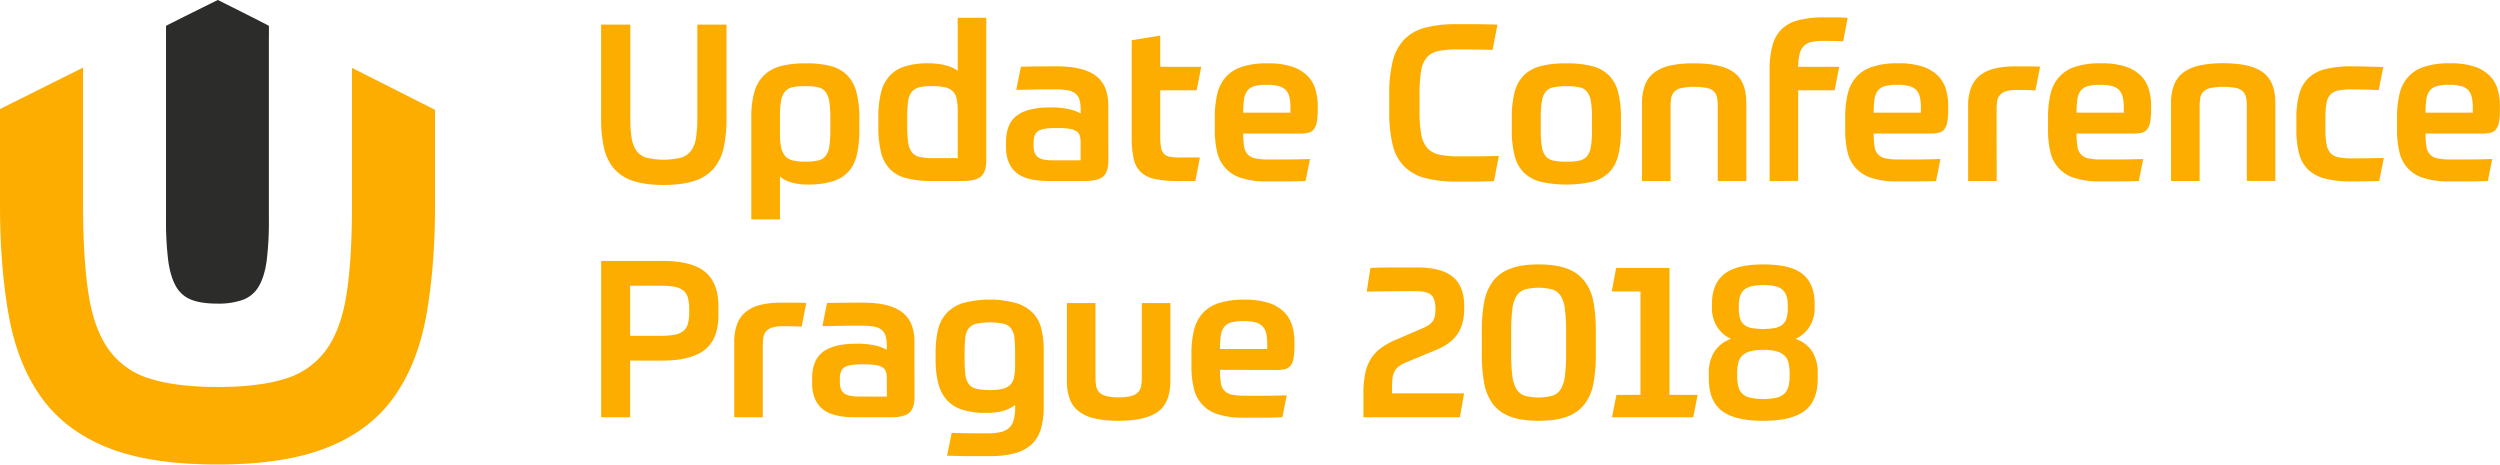 <svg xmlns="http://www.w3.org/2000/svg" viewBox="0 0 1350.79 250.98"><defs><style>.cls-1{fill:#2c2d2b;}.cls-2{fill:#fdad00;}</style></defs><title>Asset 9</title><g id="Layer_2" data-name="Layer 2"><g id="CR-8"><path class="cls-1" d="M145.3,23.54V17.76c-1.73-1.07-27.6-14-27.6-14s-26.2,12.93-28,14v5.74h0v98.75a171.36,171.36,0,0,0,1.19,22.31q1.19,8.73,4.19,13.94a16.09,16.09,0,0,0,8.38,7.27q5.37,2.07,13.94,2.06a39.54,39.54,0,0,0,13.85-2.06,16.49,16.49,0,0,0,8.57-7.27q3.09-5.22,4.28-13.94a171.6,171.6,0,0,0,1.18-22.31V23.54Z" transform="translate(0 -3.78)"/><path class="cls-2" d="M190.18,40.46v74.59q0,29.05-3,48t-11.11,30a42.24,42.24,0,0,1-22.22,15.44q-14.1,4.4-36.33,4.38T81.2,208.42A42.24,42.24,0,0,1,59,193q-8.13-11.07-11.11-30t-3-47.95V40.29L0,62.7v51.43q0,33.66,4.7,59.94t17.52,44.26q12.83,18,35.69,27.21t59.62,9.22q36.32,0,59.41-9.22t35.9-27.21q12.81-18,17.52-44.26t4.7-59.94v-51Z" transform="translate(0 -3.78)"/><path class="cls-2" d="M358.6,103.71q-10.2,0-16.73-2.26a22.68,22.68,0,0,1-10.32-6.82,26.19,26.19,0,0,1-5.28-11.27,72.79,72.79,0,0,1-1.48-15.61V17.09h15.78V67.75a62.84,62.84,0,0,0,.77,10.92,15.5,15.5,0,0,0,2.73,6.82,10.16,10.16,0,0,0,5.45,3.56,41.05,41.05,0,0,0,18.1,0,10.56,10.56,0,0,0,5.58-3.56A15.29,15.29,0,0,0,376,78.67a63.84,63.84,0,0,0,.77-10.92V17.09h15.78V67.75a72.74,72.74,0,0,1-1.49,15.61,26.08,26.08,0,0,1-5.28,11.27,22.67,22.67,0,0,1-10.38,6.82Q368.81,103.7,358.6,103.71Z" transform="translate(0 -3.78)"/><path class="cls-2" d="M464.32,73.57A59.88,59.88,0,0,1,463,87.33a20.46,20.46,0,0,1-4.63,9.26,19.07,19.07,0,0,1-8.6,5.22,45.63,45.63,0,0,1-13.29,1.66,31.18,31.18,0,0,1-9-1.13,16.88,16.88,0,0,1-6.05-3.14v23.13H405.94v-55a49.18,49.18,0,0,1,1.67-13.88,20.15,20.15,0,0,1,5.22-9A20.37,20.37,0,0,1,422,39.45,53.91,53.91,0,0,1,435.49,38a52.8,52.8,0,0,1,13.17,1.42,19.26,19.26,0,0,1,9,4.93,20.64,20.64,0,0,1,5.1,9.25A54.74,54.74,0,0,1,464.32,68ZM435,91.13a32.72,32.72,0,0,0,6.94-.6A6.93,6.93,0,0,0,446.11,88a11.35,11.35,0,0,0,2-5.28,60.75,60.75,0,0,0,.53-9v-6a56.68,56.68,0,0,0-.59-9.13A11.42,11.42,0,0,0,446,53.34a7.12,7.12,0,0,0-4.15-2.44,32.76,32.76,0,0,0-6.82-.59,31.91,31.91,0,0,0-6.77.59,7.53,7.53,0,0,0-4.15,2.38A10.53,10.53,0,0,0,422,58.44a53.69,53.69,0,0,0-.59,8.84V75.7a37.68,37.68,0,0,0,.65,7.66,10.21,10.21,0,0,0,2.2,4.74,8,8,0,0,0,4.15,2.38A28.4,28.4,0,0,0,435,91.13Z" transform="translate(0 -3.78)"/><path class="cls-2" d="M503.36,101.57A52.19,52.19,0,0,1,489.54,100a18.82,18.82,0,0,1-8.84-5A20,20,0,0,1,476,85.91a56,56,0,0,1-1.42-13.65v-5a55.19,55.19,0,0,1,1.36-13.11A21.14,21.14,0,0,1,480.46,45a18.89,18.89,0,0,1,8.43-5.34A41.18,41.18,0,0,1,501.7,38,36,36,0,0,1,511,39.1a18,18,0,0,1,6.47,2.9V13.41h15.43v77q0,6-2.73,8.6t-10,2.55Zm14.12-12.34V64.07a33.48,33.48,0,0,0-.59-6.94,7.8,7.8,0,0,0-2.2-4.15,9.06,9.06,0,0,0-4.27-2.08,32.69,32.69,0,0,0-6.82-.59,29.6,29.6,0,0,0-6.88.65,7.41,7.41,0,0,0-4.1,2.5,10.27,10.27,0,0,0-1.95,5.1,59.31,59.31,0,0,0-.48,8.36V72a59.71,59.71,0,0,0,.53,8.84,10.92,10.92,0,0,0,2,5.22,7.41,7.41,0,0,0,4.15,2.5,30.5,30.5,0,0,0,6.95.65Z" transform="translate(0 -3.78)"/><path class="cls-2" d="M598.88,90.42q0,6.28-2.85,8.72t-9.85,2.43H566.84q-12.69,0-18-4.75t-5.28-13.64V80.57q0-9.85,5.81-14.3t18.15-4.45a44,44,0,0,1,10.27,1,20.79,20.79,0,0,1,6.11,2.31V63a18.71,18.71,0,0,0-.65-5.34,6.74,6.74,0,0,0-2.2-3.38,9.21,9.21,0,0,0-4.21-1.73,40.13,40.13,0,0,0-6.71-.47h-5q-2.73,0-5.52.06l-5.51.12c-1.83,0-3.49.06-5,.06l2.49-12.46q3.33-.12,8.31-.18t10.92-.06q14.48,0,21.24,5.1t6.76,16Zm-15,0V80.81a13.43,13.43,0,0,0-.42-3.62,4.47,4.47,0,0,0-1.72-2.44,8.89,8.89,0,0,0-3.68-1.36,37.45,37.45,0,0,0-6.28-.42h-1.78c-4.51,0-7.56.56-9.14,1.66s-2.37,3.13-2.37,6.06v2.25q0,3.8,2.19,5.64c1.46,1.22,4.17,1.84,8.13,1.84Z" transform="translate(0 -3.78)"/><path class="cls-2" d="M645.87,101.57h-9.61A58.4,58.4,0,0,1,624,100.5a15.61,15.61,0,0,1-7.59-3.74,14.23,14.23,0,0,1-3.86-7.17,50.21,50.21,0,0,1-1.06-11.28V25.51L626.88,23V39.87h22.19l-2.49,12.69h-19.7V77.48a32.87,32.87,0,0,0,.42,5.82,7,7,0,0,0,1.54,3.5,5.69,5.69,0,0,0,3.2,1.66,27.57,27.57,0,0,0,5.28.41h11Z" transform="translate(0 -3.78)"/><path class="cls-2" d="M671.73,75.94a41.7,41.7,0,0,0,.48,7,7.87,7.87,0,0,0,1.95,4.27,8,8,0,0,0,4.1,2.14,31.87,31.87,0,0,0,6.88.59h9.49q5.34,0,13.17-.24l-2.37,11.87c-2.22.08-4.19.14-5.93.18s-3.43.06-5,.06h-10a43.09,43.09,0,0,1-13.89-1.9,18.74,18.74,0,0,1-13-14.18,50.62,50.62,0,0,1-1.24-11.81V67.28a54.42,54.42,0,0,1,1.3-12.58,21.23,21.23,0,0,1,4.57-9.2A20,20,0,0,1,671,39.87,43.31,43.31,0,0,1,684.9,38a41.57,41.57,0,0,1,13,1.72,21.2,21.2,0,0,1,8.31,4.81,17.15,17.15,0,0,1,4.45,7.29A31,31,0,0,1,712,61v2a36.72,36.72,0,0,1-.48,6.58,9.09,9.09,0,0,1-1.6,4,5.39,5.39,0,0,1-2.91,1.9,17.59,17.59,0,0,1-4.39.47ZM684.55,49.6a26.85,26.85,0,0,0-6.53.65,7.41,7.41,0,0,0-3.92,2.37,9.57,9.57,0,0,0-1.89,4.63,47,47,0,0,0-.48,7.42h25.51V61.94a24.78,24.78,0,0,0-.59-5.82,8,8,0,0,0-2-3.79,8.45,8.45,0,0,0-3.91-2.08A25,25,0,0,0,684.55,49.6Z" transform="translate(0 -3.78)"/><path class="cls-2" d="M787.42,30.5a49.42,49.42,0,0,0-10.38.88,11,11,0,0,0-6.23,3.56,15,15,0,0,0-3,7.42A80.4,80.4,0,0,0,767,54.7V64a68.84,68.84,0,0,0,.89,12.22,15.47,15.47,0,0,0,3.2,7.41,11.63,11.63,0,0,0,6.29,3.62,45.08,45.08,0,0,0,10.27,1h9.19q2.67,0,5.82-.06t7.18-.18l-2.62,13.65q-7,.24-11.92.24h-8.13a63.82,63.82,0,0,1-17.44-2,24.6,24.6,0,0,1-11.27-6.47,25,25,0,0,1-6.05-11.68,75.66,75.66,0,0,1-1.78-17.8V54.7a72.19,72.19,0,0,1,1.89-17.92,25.72,25.72,0,0,1,6.23-11.68A24.24,24.24,0,0,1,770,18.75a65.2,65.2,0,0,1,17-1.9h9.08q5,0,13,.24l-2.61,13.64c-2.69-.08-5.79-.13-9.31-.18S790.42,30.5,787.42,30.5Z" transform="translate(0 -3.78)"/><path class="cls-2" d="M846.39,38a55.44,55.44,0,0,1,13.53,1.42,20.34,20.34,0,0,1,9.14,4.81,19.48,19.48,0,0,1,5.16,9.08,53.81,53.81,0,0,1,1.6,14.24v6.4a53.86,53.86,0,0,1-1.6,14.24,19.53,19.53,0,0,1-5.16,9.08,20.23,20.23,0,0,1-9.14,4.8,65.24,65.24,0,0,1-27.17,0,20.18,20.18,0,0,1-9.14-4.8,19.53,19.53,0,0,1-5.16-9.08,53.45,53.45,0,0,1-1.6-14.24v-6.4a53.4,53.4,0,0,1,1.6-14.24,19.48,19.48,0,0,1,5.16-9.08,20.28,20.28,0,0,1,9.14-4.81A55.88,55.88,0,0,1,846.39,38Zm13.77,29.31a52.45,52.45,0,0,0-.6-8.84,10.91,10.91,0,0,0-2.07-5.16,7.29,7.29,0,0,0-4.16-2.38,33.42,33.42,0,0,0-6.94-.59,34.32,34.32,0,0,0-7,.59,7.3,7.3,0,0,0-4.21,2.38,10.91,10.91,0,0,0-2.08,5.16,53.69,53.69,0,0,0-.59,8.84v7a52.56,52.56,0,0,0,.59,8.78,10.88,10.88,0,0,0,2.08,5.1,7.24,7.24,0,0,0,4.21,2.37,33.53,33.53,0,0,0,7,.6,32.65,32.65,0,0,0,6.94-.6,7.22,7.22,0,0,0,4.16-2.37,10.88,10.88,0,0,0,2.07-5.1,51.35,51.35,0,0,0,.6-8.78Z" transform="translate(0 -3.78)"/><path class="cls-2" d="M887.21,101.57v-42a26.78,26.78,0,0,1,1.66-10,15.27,15.27,0,0,1,5.1-6.71,23,23,0,0,1,8.78-3.73A59.28,59.28,0,0,1,915.45,38q14.71,0,21.42,4.92t6.7,16.68v42H928.14V61.46a27.4,27.4,0,0,0-.35-4.74,6.59,6.59,0,0,0-1.6-3.38,7.51,7.51,0,0,0-3.8-2,37.37,37.37,0,0,0-13.88,0,7.9,7.9,0,0,0-3.86,2A6.36,6.36,0,0,0,903,56.72a27.31,27.31,0,0,0-.36,4.74v40.11Z" transform="translate(0 -3.78)"/><path class="cls-2" d="M985.81,25.87a35.66,35.66,0,0,0-6.64.53,8.75,8.75,0,0,0-4.39,2.08,8.67,8.67,0,0,0-2.38,4.27,32.89,32.89,0,0,0-.83,7.12h22.19l-2.49,12.69h-19.7v49H956.15V41.77a50,50,0,0,1,1.54-13.41,19.3,19.3,0,0,1,5-8.84,20.32,20.32,0,0,1,9.14-4.87,55.49,55.49,0,0,1,13.82-1.48h6q1.43,0,3,.06c1,0,2.25.1,3.68.18L995.9,26.1c-1.66-.07-3.37-.13-5.11-.17S987.39,25.87,985.81,25.87Z" transform="translate(0 -3.78)"/><path class="cls-2" d="M1012.39,75.94a42.94,42.94,0,0,0,.47,7,7.2,7.2,0,0,0,6.06,6.41,31.87,31.87,0,0,0,6.88.59h9.49q5.34,0,13.17-.24l-2.37,11.87q-3.33.12-5.93.18c-1.75,0-3.43.06-5.05.06h-10a43.09,43.09,0,0,1-13.89-1.9,18.74,18.74,0,0,1-13-14.18A50.62,50.62,0,0,1,997,73.92V67.28a54.42,54.42,0,0,1,1.3-12.58,21.23,21.23,0,0,1,4.57-9.2,20,20,0,0,1,8.78-5.63,43.31,43.31,0,0,1,13.94-1.9,41.57,41.57,0,0,1,13,1.72,21.28,21.28,0,0,1,8.31,4.81,17.25,17.25,0,0,1,4.45,7.29,31,31,0,0,1,1.3,9.2v2a37.81,37.81,0,0,1-.47,6.58,9.09,9.09,0,0,1-1.6,4,5.39,5.39,0,0,1-2.91,1.9,17.65,17.65,0,0,1-4.39.47ZM1025.2,49.6a26.82,26.82,0,0,0-6.52.65,7.41,7.41,0,0,0-3.92,2.37,9.57,9.57,0,0,0-1.9,4.63,48.4,48.4,0,0,0-.47,7.42h25.51V61.94a24.78,24.78,0,0,0-.59-5.82,8,8,0,0,0-2-3.79,8.45,8.45,0,0,0-3.91-2.08A25.12,25.12,0,0,0,1025.2,49.6Z" transform="translate(0 -3.78)"/><path class="cls-2" d="M1078.84,101.57h-15.43V61a26.71,26.71,0,0,1,1.66-10,15.52,15.52,0,0,1,4.87-6.58,20.38,20.38,0,0,1,7.83-3.62,44.81,44.81,0,0,1,10.56-1.13H1096c2.14,0,4.23,0,6.29.12l-2.49,12.81c-1.59-.07-3.32-.13-5.22-.17s-3.48-.06-4.75-.06a19.32,19.32,0,0,0-5.93.71,7.29,7.29,0,0,0-3.32,2.08,6.45,6.45,0,0,0-1.49,3.44,35,35,0,0,0-.29,4.92Z" transform="translate(0 -3.78)"/><path class="cls-2" d="M1122,75.94a41.84,41.84,0,0,0,.47,7,7.2,7.2,0,0,0,6,6.41,31.94,31.94,0,0,0,6.88.59h9.5q5.34,0,13.17-.24l-2.38,11.87q-3.32.12-5.93.18t-5,.06h-10a43,43,0,0,1-13.88-1.9,18.74,18.74,0,0,1-13-14.18,50.59,50.59,0,0,1-1.25-11.81V67.28a53.84,53.84,0,0,1,1.31-12.58,21.21,21.21,0,0,1,4.56-9.2,20.11,20.11,0,0,1,8.78-5.63,43.37,43.37,0,0,1,14-1.9,41.57,41.57,0,0,1,13,1.72,21.28,21.28,0,0,1,8.31,4.81,17.23,17.23,0,0,1,4.44,7.29,31,31,0,0,1,1.31,9.2v2a36.72,36.72,0,0,1-.48,6.58,9,9,0,0,1-1.6,4,5.4,5.4,0,0,1-2.9,1.9,17.71,17.71,0,0,1-4.39.47Zm12.81-26.34a26.91,26.91,0,0,0-6.53.65,7.38,7.38,0,0,0-3.91,2.37,9.57,9.57,0,0,0-1.9,4.63,47.15,47.15,0,0,0-.47,7.42h25.51V61.94a24.21,24.21,0,0,0-.6-5.82,7.89,7.89,0,0,0-2-3.79,8.49,8.49,0,0,0-3.92-2.08A25,25,0,0,0,1134.84,49.6Z" transform="translate(0 -3.78)"/><path class="cls-2" d="M1173.05,101.57v-42a26.78,26.78,0,0,1,1.66-10,15.13,15.13,0,0,1,5.1-6.71,22.9,22.9,0,0,1,8.78-3.73,59.28,59.28,0,0,1,12.7-1.19q14.7,0,21.41,4.92t6.71,16.68v42H1214V61.46a28.43,28.43,0,0,0-.35-4.74,6.6,6.6,0,0,0-1.61-3.38,7.48,7.48,0,0,0-3.79-2,37.37,37.37,0,0,0-13.88,0,7.86,7.86,0,0,0-3.86,2,6.29,6.29,0,0,0-1.66,3.38,27.31,27.31,0,0,0-.36,4.74v40.11Z" transform="translate(0 -3.78)"/><path class="cls-2" d="M1270.7,52.09a39,39,0,0,0-7.12.53,8.18,8.18,0,0,0-4.33,2.14,8.84,8.84,0,0,0-2.2,4.69,44.74,44.74,0,0,0-.59,8.07v6.4a40.68,40.68,0,0,0,.65,8.07,9.18,9.18,0,0,0,2.26,4.69,8.15,8.15,0,0,0,4.39,2.13,37.35,37.35,0,0,0,6.94.54c2.69,0,5.61,0,8.78-.06s6-.1,8.54-.18l-2.49,12.46q-3.79.12-8.07.18t-7.12.06a55.66,55.66,0,0,1-13.94-1.49,20.59,20.59,0,0,1-9.14-4.8,18.5,18.5,0,0,1-5-8.6,48.71,48.71,0,0,1-1.48-13v-6.4a47.05,47.05,0,0,1,1.54-12.94,18.93,18.93,0,0,1,5-8.66,20.7,20.7,0,0,1,9.14-4.81,55.6,55.6,0,0,1,13.82-1.48q6.53,0,17.45.36l-2.5,12.46q-5-.24-8.72-.3C1274.08,52.11,1272.12,52.09,1270.7,52.09Z" transform="translate(0 -3.78)"/><path class="cls-2" d="M1310.57,75.94a42.94,42.94,0,0,0,.47,7,7.2,7.2,0,0,0,6,6.41,32,32,0,0,0,6.89.59h9.49q5.34,0,13.17-.24l-2.37,11.87q-3.33.12-5.94.18t-5,.06h-10a43.06,43.06,0,0,1-13.88-1.9,18.74,18.74,0,0,1-13-14.18,50.59,50.59,0,0,1-1.25-11.81V67.28a54.38,54.38,0,0,1,1.31-12.58,21.23,21.23,0,0,1,4.57-9.2,20,20,0,0,1,8.78-5.63,43.31,43.31,0,0,1,13.94-1.9,41.57,41.57,0,0,1,13,1.72A21.28,21.28,0,0,1,1345,44.5a17.25,17.25,0,0,1,4.45,7.29,31,31,0,0,1,1.3,9.2v2a37.81,37.81,0,0,1-.47,6.58,9.09,9.09,0,0,1-1.6,4,5.42,5.42,0,0,1-2.91,1.9,17.65,17.65,0,0,1-4.39.47Zm12.81-26.34a26.76,26.76,0,0,0-6.52.65,7.41,7.41,0,0,0-3.92,2.37,9.57,9.57,0,0,0-1.9,4.63,48.4,48.4,0,0,0-.47,7.42h25.51V61.94a24.78,24.78,0,0,0-.59-5.82,8,8,0,0,0-2-3.79,8.49,8.49,0,0,0-3.92-2.08A25,25,0,0,0,1323.38,49.6Z" transform="translate(0 -3.78)"/><path class="cls-2" d="M340.47,198.62v30.62H324.81V144.75h32.75q16.38,0,23.49,6t7.12,18.33v5.22q0,12.58-7.35,18.45t-23.26,5.87Zm31.92-27.76a22.3,22.3,0,0,0-.77-6.41,7.4,7.4,0,0,0-2.61-3.86,11.36,11.36,0,0,0-4.75-1.89,40.15,40.15,0,0,0-7.17-.54H340.47v27.06h16.62a40.15,40.15,0,0,0,7.17-.54,11.23,11.23,0,0,0,4.75-1.9,7.29,7.29,0,0,0,2.61-3.85,22.3,22.3,0,0,0,.77-6.41Z" transform="translate(0 -3.78)"/><path class="cls-2" d="M412.14,229.24H396.72V188.66a26.68,26.68,0,0,1,1.66-10,15.5,15.5,0,0,1,4.86-6.58,20.37,20.37,0,0,1,7.83-3.62,44.93,44.93,0,0,1,10.56-1.13h7.72q3.19,0,6.29.12l-2.5,12.81c-1.58-.08-3.32-.13-5.22-.18s-3.48-.05-4.74-.05a19.39,19.39,0,0,0-5.94.71,7.41,7.41,0,0,0-3.32,2.07,6.47,6.47,0,0,0-1.48,3.44,35.1,35.1,0,0,0-.3,4.93Z" transform="translate(0 -3.78)"/><path class="cls-2" d="M494.13,218.08c0,4.2-.95,7.1-2.85,8.72s-5.18,2.44-9.85,2.44H462.09q-12.69,0-18-4.75t-5.28-13.64v-2.61q0-9.86,5.81-14.3t18.16-4.45a43.93,43.93,0,0,1,10.26,1,20.79,20.79,0,0,1,6.11,2.31v-2.14a18.81,18.81,0,0,0-.65-5.34,6.79,6.79,0,0,0-2.2-3.38,9.2,9.2,0,0,0-4.21-1.72,40.08,40.08,0,0,0-6.7-.47h-5q-2.73,0-5.52.06l-5.51.12c-1.82,0-3.48.06-5,.06l2.5-12.46q3.31-.12,8.3-.18t10.92-.06q14.47,0,21.24,5.1t6.76,16Zm-14.95,0v-9.61a13.94,13.94,0,0,0-.41-3.62,4.5,4.5,0,0,0-1.73-2.43,8.76,8.76,0,0,0-3.67-1.36,37.67,37.67,0,0,0-6.29-.42H465.3c-4.51,0-7.56.56-9.14,1.66s-2.37,3.13-2.37,6v2.26q0,3.79,2.19,5.63c1.47,1.23,4.17,1.84,8.13,1.84Z" transform="translate(0 -3.78)"/><path class="cls-2" d="M548.48,222.59a18.93,18.93,0,0,1-6.06,3.09,33.09,33.09,0,0,1-9.85,1.18,39.82,39.82,0,0,1-12.87-1.78,18.88,18.88,0,0,1-8.31-5.39,21.55,21.55,0,0,1-4.5-9.08,52.66,52.66,0,0,1-1.37-12.7v-3.32a55.47,55.47,0,0,1,1.25-12.4,20,20,0,0,1,4.57-9.08,20.6,20.6,0,0,1,8.95-5.57,55.51,55.51,0,0,1,29,.06,21.18,21.18,0,0,1,9,5.51,18.84,18.84,0,0,1,4.45,8.61,49.05,49.05,0,0,1,1.19,11.21v30.61a41,41,0,0,1-1.6,12.22,18.35,18.35,0,0,1-5.16,8.31,21.77,21.77,0,0,1-9.14,4.69,53.75,53.75,0,0,1-13.53,1.48h-9.61c-1.74,0-3.66,0-5.75-.06s-4.57-.1-7.42-.18l2.49-12.34q3.33.12,6,.18t5,.06h8.6a30.67,30.67,0,0,0,6.82-.65,10.14,10.14,0,0,0,4.57-2.26,8.91,8.91,0,0,0,2.55-4.45,27.45,27.45,0,0,0,.78-7.12Zm-13.65-8.07a29.06,29.06,0,0,0,6.88-.65,8.6,8.6,0,0,0,4.15-2.19,7.94,7.94,0,0,0,2.08-4.16,33.67,33.67,0,0,0,.54-6.64v-5.82a82.22,82.22,0,0,0-.36-8.54,10.5,10.5,0,0,0-1.78-5.22,7.27,7.27,0,0,0-4.15-2.61,38.5,38.5,0,0,0-14.72,0,7.27,7.27,0,0,0-4.15,2.61,10.5,10.5,0,0,0-1.78,5.22,82.22,82.22,0,0,0-.36,8.54v2.38a70.45,70.45,0,0,0,.42,8.54,11.26,11.26,0,0,0,1.78,5.22,6.94,6.94,0,0,0,4.09,2.61A30,30,0,0,0,534.83,214.52Z" transform="translate(0 -3.78)"/><path class="cls-2" d="M604.48,231.14a60.06,60.06,0,0,1-12.4-1.13,22.79,22.79,0,0,1-8.78-3.68,15.13,15.13,0,0,1-5.16-6.64,27.09,27.09,0,0,1-1.66-10.15v-42H591.9v40a27.35,27.35,0,0,0,.36,4.75,6.59,6.59,0,0,0,1.6,3.38,8,8,0,0,0,3.8,2.08,26.45,26.45,0,0,0,6.82.71,25.73,25.73,0,0,0,6.76-.71,7.92,7.92,0,0,0,3.74-2.08,6.51,6.51,0,0,0,1.6-3.38,27.35,27.35,0,0,0,.36-4.75v-40h15.42v42q0,12-6.82,16.79T604.48,231.14Z" transform="translate(0 -3.78)"/><path class="cls-2" d="M659.18,203.61a42.94,42.94,0,0,0,.47,7,7.2,7.2,0,0,0,6.06,6.41,32.46,32.46,0,0,0,6.88.59h9.49q5.34,0,13.17-.24l-2.37,11.87-5.94.18c-1.74,0-3.42.05-5,.05h-10A43.11,43.11,0,0,1,658,227.58a18.74,18.74,0,0,1-13-14.18,50.59,50.59,0,0,1-1.25-11.81V195a54.38,54.38,0,0,1,1.31-12.58,21.17,21.17,0,0,1,4.57-9.2,19.91,19.91,0,0,1,8.78-5.63,43.31,43.31,0,0,1,13.94-1.9,41.57,41.57,0,0,1,13,1.72,21.39,21.39,0,0,1,8.31,4.8,17.28,17.28,0,0,1,4.45,7.3,31,31,0,0,1,1.3,9.2v2a37.94,37.94,0,0,1-.47,6.59,9,9,0,0,1-1.6,4,5.37,5.37,0,0,1-2.91,1.9,17.15,17.15,0,0,1-4.39.48ZM672,177.27a26.27,26.27,0,0,0-6.52.65,7.35,7.35,0,0,0-3.92,2.37,9.57,9.57,0,0,0-1.9,4.63,48.4,48.4,0,0,0-.47,7.42h25.51v-2.73a24.72,24.72,0,0,0-.59-5.82,7.94,7.94,0,0,0-2-3.79,8.35,8.35,0,0,0-3.92-2.08A24.51,24.51,0,0,0,672,177.27Z" transform="translate(0 -3.78)"/><path class="cls-2" d="M760,199.46a21.21,21.21,0,0,0-4,2.13,8.2,8.2,0,0,0-2.37,2.61,10,10,0,0,0-1.19,3.68,39.37,39.37,0,0,0-.3,5.34v3.08h38.92l-2.25,12.94H736.66V216.07a51.88,51.88,0,0,1,1-10.56,23.78,23.78,0,0,1,3.08-7.89,21.69,21.69,0,0,1,5.52-5.88,39.46,39.46,0,0,1,8.25-4.51L768,181.42a26.09,26.09,0,0,0,3.68-1.84A8.52,8.52,0,0,0,774,177.5a7.1,7.1,0,0,0,1.24-2.79,18.41,18.41,0,0,0,.36-4q0-5.46-2.26-7.53t-8.3-2.08c-4.2,0-8.6,0-13.23.06s-9.08.1-13.35.18l2-12.82q8.19-.24,13.94-.24h11.09q13.41,0,19.52,5.11T791.12,169v1.66q0,8.19-3.56,13.53t-11.62,8.66Z" transform="translate(0 -3.78)"/><path class="cls-2" d="M831.35,146.65c6.32,0,11.49.77,15.48,2.32a20.84,20.84,0,0,1,9.43,6.88A26.37,26.37,0,0,1,861,167.06a83.78,83.78,0,0,1,1.25,15.31v13A83.78,83.78,0,0,1,861,210.73a26.31,26.31,0,0,1-4.69,11.21,20.84,20.84,0,0,1-9.43,6.88c-4,1.54-9.16,2.32-15.48,2.32s-11.5-.78-15.49-2.32a20.45,20.45,0,0,1-9.37-6.88,26.76,26.76,0,0,1-4.63-11.21,83.78,83.78,0,0,1-1.25-15.31v-13a83.78,83.78,0,0,1,1.25-15.31,26.82,26.82,0,0,1,4.63-11.21,20.45,20.45,0,0,1,9.37-6.88Q821.85,146.64,831.35,146.65Zm-14.84,47.94a97.87,97.87,0,0,0,.6,12.1,18.13,18.13,0,0,0,2.25,7.3,8.26,8.26,0,0,0,4.57,3.62,29.41,29.41,0,0,0,14.83,0,8.26,8.26,0,0,0,4.57-3.62,18.13,18.13,0,0,0,2.25-7.3,97.87,97.87,0,0,0,.6-12.1V183.32a100.82,100.82,0,0,0-.6-12.22,17.83,17.83,0,0,0-2.25-7.36,8.33,8.33,0,0,0-4.57-3.56,29.41,29.41,0,0,0-14.83,0,8.33,8.33,0,0,0-4.57,3.56,17.83,17.83,0,0,0-2.25,7.36,100.82,100.82,0,0,0-.6,12.22Z" transform="translate(0 -3.78)"/><path class="cls-2" d="M914.88,229.24H871l2.37-12.11h13V161.25H870.86l2.37-12.7h28.83v68.58h15.19Z" transform="translate(0 -3.78)"/><path class="cls-2" d="M952.73,146.65q15.06,0,21.42,5.34t6.34,16v1.78a19.36,19.36,0,0,1-2.67,10.38,17.57,17.57,0,0,1-7.65,6.71,17.37,17.37,0,0,1,9.14,7.06,21.64,21.64,0,0,1,2.85,11.45v3q0,12-7.06,17.39t-22.37,5.4q-15.32,0-22.37-5.4t-7.06-17.39v-3a21.29,21.29,0,0,1,2.91-11.45,17.65,17.65,0,0,1,9.08-7.06,17.59,17.59,0,0,1-7.66-6.71A19.36,19.36,0,0,1,925,169.79V168q0-10.68,6.47-16T952.73,146.65Zm0,46.16a26.52,26.52,0,0,0-7,.77,10.12,10.12,0,0,0-4.33,2.32,8,8,0,0,0-2.2,4,25.6,25.6,0,0,0-.59,5.81v.95a24.84,24.84,0,0,0,.59,5.76,8.22,8.22,0,0,0,2.14,4,9.24,9.24,0,0,0,4.33,2.26,35.46,35.46,0,0,0,14.12,0,9.67,9.67,0,0,0,4.39-2.26,7.9,7.9,0,0,0,2.19-4,24.26,24.26,0,0,0,.6-5.76v-.95a25,25,0,0,0-.6-5.81,7.92,7.92,0,0,0-2.19-4,10.13,10.13,0,0,0-4.39-2.32A27.22,27.22,0,0,0,952.73,192.81Zm.12-35q-7.36,0-10.33,2.43t-3,8.36v1.78a18.71,18.71,0,0,0,.65,5.34,7.23,7.23,0,0,0,2.14,3.44,8.52,8.52,0,0,0,4,1.84,37.61,37.61,0,0,0,12.7,0,9,9,0,0,0,4.09-1.84,7.1,7.1,0,0,0,2.2-3.44,18.71,18.71,0,0,0,.65-5.34V168.6q0-5.81-2.85-8.3T952.85,157.81Z" transform="translate(0 -3.78)"/></g></g></svg>
